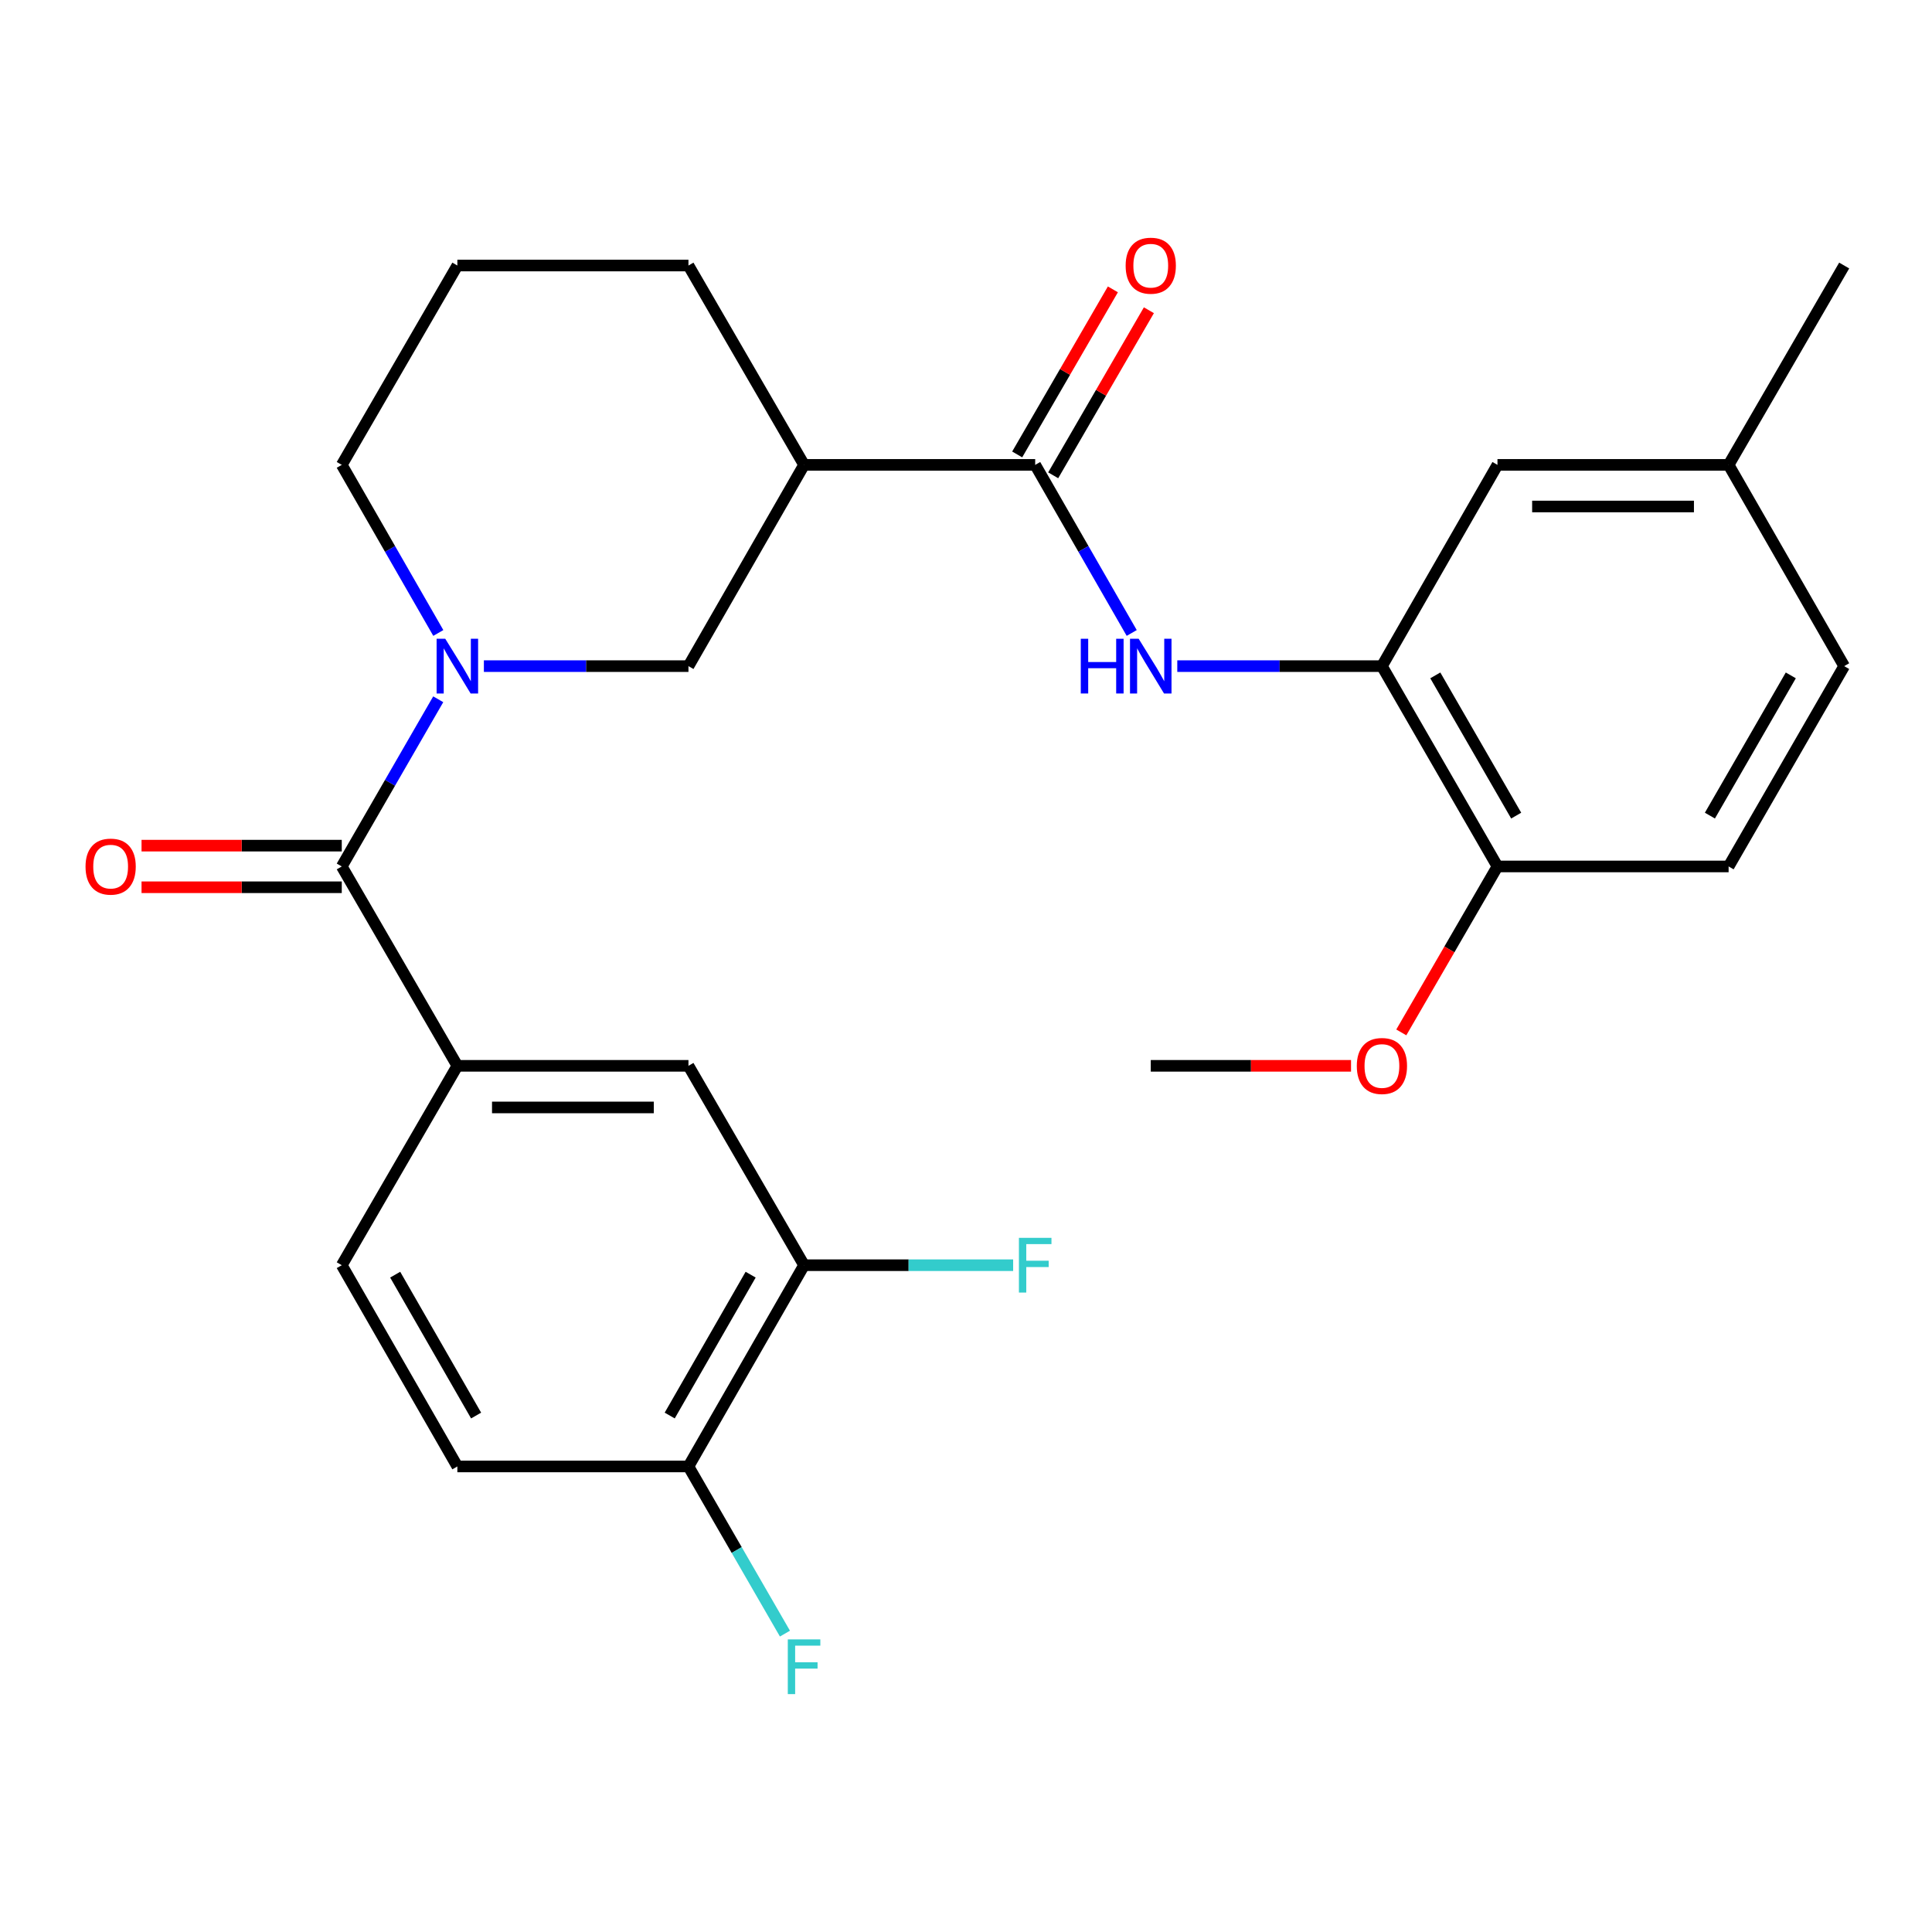 <?xml version='1.0' encoding='iso-8859-1'?>
<svg version='1.1' baseProfile='full'
              xmlns='http://www.w3.org/2000/svg'
                      xmlns:rdkit='http://www.rdkit.org/xml'
                      xmlns:xlink='http://www.w3.org/1999/xlink'
                  xml:space='preserve'
width='1000px' height='1000px' viewBox='0 0 1000 1000'>
<!-- END OF HEADER -->
<rect style='opacity:1.0;fill:#FFFFFF;stroke:none' width='1000' height='1000' x='0' y='0'> </rect>
<path class='bond-0' d='M 226.83,361.94 L 201.864,405.207' style='fill:none;fill-rule:evenodd;stroke:#0000FF;stroke-width:6px;stroke-linecap:butt;stroke-linejoin:miter;stroke-opacity:1' />
<path class='bond-0' d='M 201.864,405.207 L 176.897,448.474' style='fill:none;fill-rule:evenodd;stroke:#000000;stroke-width:6px;stroke-linecap:butt;stroke-linejoin:miter;stroke-opacity:1' />
<path class='bond-6' d='M 250.458,344.787 L 303.4,344.787' style='fill:none;fill-rule:evenodd;stroke:#0000FF;stroke-width:6px;stroke-linecap:butt;stroke-linejoin:miter;stroke-opacity:1' />
<path class='bond-6' d='M 303.4,344.787 L 356.342,344.787' style='fill:none;fill-rule:evenodd;stroke:#000000;stroke-width:6px;stroke-linecap:butt;stroke-linejoin:miter;stroke-opacity:1' />
<path class='bond-18' d='M 226.87,327.624 L 201.883,284.123' style='fill:none;fill-rule:evenodd;stroke:#0000FF;stroke-width:6px;stroke-linecap:butt;stroke-linejoin:miter;stroke-opacity:1' />
<path class='bond-18' d='M 201.883,284.123 L 176.897,240.621' style='fill:none;fill-rule:evenodd;stroke:#000000;stroke-width:6px;stroke-linecap:butt;stroke-linejoin:miter;stroke-opacity:1' />
<path class='bond-4' d='M 176.897,448.474 L 236.728,551.671' style='fill:none;fill-rule:evenodd;stroke:#000000;stroke-width:6px;stroke-linecap:butt;stroke-linejoin:miter;stroke-opacity:1' />
<path class='bond-11' d='M 176.897,437.705 L 125.079,437.705' style='fill:none;fill-rule:evenodd;stroke:#000000;stroke-width:6px;stroke-linecap:butt;stroke-linejoin:miter;stroke-opacity:1' />
<path class='bond-11' d='M 125.079,437.705 L 73.261,437.705' style='fill:none;fill-rule:evenodd;stroke:#FF0000;stroke-width:6px;stroke-linecap:butt;stroke-linejoin:miter;stroke-opacity:1' />
<path class='bond-11' d='M 176.897,459.244 L 125.079,459.244' style='fill:none;fill-rule:evenodd;stroke:#000000;stroke-width:6px;stroke-linecap:butt;stroke-linejoin:miter;stroke-opacity:1' />
<path class='bond-11' d='M 125.079,459.244 L 73.261,459.244' style='fill:none;fill-rule:evenodd;stroke:#FF0000;stroke-width:6px;stroke-linecap:butt;stroke-linejoin:miter;stroke-opacity:1' />
<path class='bond-1' d='M 535.812,240.621 L 416.185,240.621' style='fill:none;fill-rule:evenodd;stroke:#000000;stroke-width:6px;stroke-linecap:butt;stroke-linejoin:miter;stroke-opacity:1' />
<path class='bond-3' d='M 535.812,240.621 L 560.793,284.123' style='fill:none;fill-rule:evenodd;stroke:#000000;stroke-width:6px;stroke-linecap:butt;stroke-linejoin:miter;stroke-opacity:1' />
<path class='bond-3' d='M 560.793,284.123 L 585.775,327.624' style='fill:none;fill-rule:evenodd;stroke:#0000FF;stroke-width:6px;stroke-linecap:butt;stroke-linejoin:miter;stroke-opacity:1' />
<path class='bond-12' d='M 545.129,246.023 L 569.896,203.301' style='fill:none;fill-rule:evenodd;stroke:#000000;stroke-width:6px;stroke-linecap:butt;stroke-linejoin:miter;stroke-opacity:1' />
<path class='bond-12' d='M 569.896,203.301 L 594.663,160.58' style='fill:none;fill-rule:evenodd;stroke:#FF0000;stroke-width:6px;stroke-linecap:butt;stroke-linejoin:miter;stroke-opacity:1' />
<path class='bond-12' d='M 526.495,235.22 L 551.261,192.498' style='fill:none;fill-rule:evenodd;stroke:#000000;stroke-width:6px;stroke-linecap:butt;stroke-linejoin:miter;stroke-opacity:1' />
<path class='bond-12' d='M 551.261,192.498 L 576.028,149.777' style='fill:none;fill-rule:evenodd;stroke:#FF0000;stroke-width:6px;stroke-linecap:butt;stroke-linejoin:miter;stroke-opacity:1' />
<path class='bond-2' d='M 416.185,240.621 L 356.342,344.787' style='fill:none;fill-rule:evenodd;stroke:#000000;stroke-width:6px;stroke-linecap:butt;stroke-linejoin:miter;stroke-opacity:1' />
<path class='bond-27' d='M 416.185,240.621 L 356.342,137.437' style='fill:none;fill-rule:evenodd;stroke:#000000;stroke-width:6px;stroke-linecap:butt;stroke-linejoin:miter;stroke-opacity:1' />
<path class='bond-5' d='M 609.362,344.787 L 662.322,344.787' style='fill:none;fill-rule:evenodd;stroke:#0000FF;stroke-width:6px;stroke-linecap:butt;stroke-linejoin:miter;stroke-opacity:1' />
<path class='bond-5' d='M 662.322,344.787 L 715.281,344.787' style='fill:none;fill-rule:evenodd;stroke:#000000;stroke-width:6px;stroke-linecap:butt;stroke-linejoin:miter;stroke-opacity:1' />
<path class='bond-7' d='M 236.728,551.671 L 356.342,551.671' style='fill:none;fill-rule:evenodd;stroke:#000000;stroke-width:6px;stroke-linecap:butt;stroke-linejoin:miter;stroke-opacity:1' />
<path class='bond-7' d='M 254.67,573.21 L 338.4,573.21' style='fill:none;fill-rule:evenodd;stroke:#000000;stroke-width:6px;stroke-linecap:butt;stroke-linejoin:miter;stroke-opacity:1' />
<path class='bond-14' d='M 236.728,551.671 L 176.897,654.868' style='fill:none;fill-rule:evenodd;stroke:#000000;stroke-width:6px;stroke-linecap:butt;stroke-linejoin:miter;stroke-opacity:1' />
<path class='bond-9' d='M 715.281,344.787 L 775.088,448.474' style='fill:none;fill-rule:evenodd;stroke:#000000;stroke-width:6px;stroke-linecap:butt;stroke-linejoin:miter;stroke-opacity:1' />
<path class='bond-9' d='M 742.91,349.578 L 784.775,422.159' style='fill:none;fill-rule:evenodd;stroke:#000000;stroke-width:6px;stroke-linecap:butt;stroke-linejoin:miter;stroke-opacity:1' />
<path class='bond-13' d='M 715.281,344.787 L 775.088,240.621' style='fill:none;fill-rule:evenodd;stroke:#000000;stroke-width:6px;stroke-linecap:butt;stroke-linejoin:miter;stroke-opacity:1' />
<path class='bond-8' d='M 356.342,551.671 L 416.185,654.868' style='fill:none;fill-rule:evenodd;stroke:#000000;stroke-width:6px;stroke-linecap:butt;stroke-linejoin:miter;stroke-opacity:1' />
<path class='bond-17' d='M 416.185,654.868 L 470.293,654.868' style='fill:none;fill-rule:evenodd;stroke:#000000;stroke-width:6px;stroke-linecap:butt;stroke-linejoin:miter;stroke-opacity:1' />
<path class='bond-17' d='M 470.293,654.868 L 524.401,654.868' style='fill:none;fill-rule:evenodd;stroke:#33CCCC;stroke-width:6px;stroke-linecap:butt;stroke-linejoin:miter;stroke-opacity:1' />
<path class='bond-28' d='M 416.185,654.868 L 356.342,759.034' style='fill:none;fill-rule:evenodd;stroke:#000000;stroke-width:6px;stroke-linecap:butt;stroke-linejoin:miter;stroke-opacity:1' />
<path class='bond-28' d='M 388.532,659.763 L 346.642,732.679' style='fill:none;fill-rule:evenodd;stroke:#000000;stroke-width:6px;stroke-linecap:butt;stroke-linejoin:miter;stroke-opacity:1' />
<path class='bond-16' d='M 775.088,448.474 L 894.726,448.474' style='fill:none;fill-rule:evenodd;stroke:#000000;stroke-width:6px;stroke-linecap:butt;stroke-linejoin:miter;stroke-opacity:1' />
<path class='bond-23' d='M 775.088,448.474 L 750.198,491.422' style='fill:none;fill-rule:evenodd;stroke:#000000;stroke-width:6px;stroke-linecap:butt;stroke-linejoin:miter;stroke-opacity:1' />
<path class='bond-23' d='M 750.198,491.422 L 725.308,534.369' style='fill:none;fill-rule:evenodd;stroke:#FF0000;stroke-width:6px;stroke-linecap:butt;stroke-linejoin:miter;stroke-opacity:1' />
<path class='bond-10' d='M 356.342,759.034 L 236.728,759.034' style='fill:none;fill-rule:evenodd;stroke:#000000;stroke-width:6px;stroke-linecap:butt;stroke-linejoin:miter;stroke-opacity:1' />
<path class='bond-20' d='M 356.342,759.034 L 381.314,802.295' style='fill:none;fill-rule:evenodd;stroke:#000000;stroke-width:6px;stroke-linecap:butt;stroke-linejoin:miter;stroke-opacity:1' />
<path class='bond-20' d='M 381.314,802.295 L 406.285,845.556' style='fill:none;fill-rule:evenodd;stroke:#33CCCC;stroke-width:6px;stroke-linecap:butt;stroke-linejoin:miter;stroke-opacity:1' />
<path class='bond-19' d='M 775.088,240.621 L 894.726,240.621' style='fill:none;fill-rule:evenodd;stroke:#000000;stroke-width:6px;stroke-linecap:butt;stroke-linejoin:miter;stroke-opacity:1' />
<path class='bond-19' d='M 793.034,262.16 L 876.781,262.16' style='fill:none;fill-rule:evenodd;stroke:#000000;stroke-width:6px;stroke-linecap:butt;stroke-linejoin:miter;stroke-opacity:1' />
<path class='bond-15' d='M 176.897,654.868 L 236.728,759.034' style='fill:none;fill-rule:evenodd;stroke:#000000;stroke-width:6px;stroke-linecap:butt;stroke-linejoin:miter;stroke-opacity:1' />
<path class='bond-15' d='M 204.549,659.765 L 246.431,732.681' style='fill:none;fill-rule:evenodd;stroke:#000000;stroke-width:6px;stroke-linecap:butt;stroke-linejoin:miter;stroke-opacity:1' />
<path class='bond-29' d='M 894.726,448.474 L 954.545,344.787' style='fill:none;fill-rule:evenodd;stroke:#000000;stroke-width:6px;stroke-linecap:butt;stroke-linejoin:miter;stroke-opacity:1' />
<path class='bond-29' d='M 885.042,422.158 L 926.916,349.577' style='fill:none;fill-rule:evenodd;stroke:#000000;stroke-width:6px;stroke-linecap:butt;stroke-linejoin:miter;stroke-opacity:1' />
<path class='bond-24' d='M 176.897,240.621 L 236.728,137.437' style='fill:none;fill-rule:evenodd;stroke:#000000;stroke-width:6px;stroke-linecap:butt;stroke-linejoin:miter;stroke-opacity:1' />
<path class='bond-21' d='M 894.726,240.621 L 954.545,344.787' style='fill:none;fill-rule:evenodd;stroke:#000000;stroke-width:6px;stroke-linecap:butt;stroke-linejoin:miter;stroke-opacity:1' />
<path class='bond-25' d='M 894.726,240.621 L 954.545,137.437' style='fill:none;fill-rule:evenodd;stroke:#000000;stroke-width:6px;stroke-linecap:butt;stroke-linejoin:miter;stroke-opacity:1' />
<path class='bond-22' d='M 356.342,137.437 L 236.728,137.437' style='fill:none;fill-rule:evenodd;stroke:#000000;stroke-width:6px;stroke-linecap:butt;stroke-linejoin:miter;stroke-opacity:1' />
<path class='bond-26' d='M 699.29,551.671 L 647.46,551.671' style='fill:none;fill-rule:evenodd;stroke:#FF0000;stroke-width:6px;stroke-linecap:butt;stroke-linejoin:miter;stroke-opacity:1' />
<path class='bond-26' d='M 647.46,551.671 L 595.631,551.671' style='fill:none;fill-rule:evenodd;stroke:#000000;stroke-width:6px;stroke-linecap:butt;stroke-linejoin:miter;stroke-opacity:1' />
<path  class='atom-0' d='M 230.468 330.627
L 239.748 345.627
Q 240.668 347.107, 242.148 349.787
Q 243.628 352.467, 243.708 352.627
L 243.708 330.627
L 247.468 330.627
L 247.468 358.947
L 243.588 358.947
L 233.628 342.547
Q 232.468 340.627, 231.228 338.427
Q 230.028 336.227, 229.668 335.547
L 229.668 358.947
L 225.988 358.947
L 225.988 330.627
L 230.468 330.627
' fill='#0000FF'/>
<path  class='atom-4' d='M 559.411 330.627
L 563.251 330.627
L 563.251 342.667
L 577.731 342.667
L 577.731 330.627
L 581.571 330.627
L 581.571 358.947
L 577.731 358.947
L 577.731 345.867
L 563.251 345.867
L 563.251 358.947
L 559.411 358.947
L 559.411 330.627
' fill='#0000FF'/>
<path  class='atom-4' d='M 589.371 330.627
L 598.651 345.627
Q 599.571 347.107, 601.051 349.787
Q 602.531 352.467, 602.611 352.627
L 602.611 330.627
L 606.371 330.627
L 606.371 358.947
L 602.491 358.947
L 592.531 342.547
Q 591.371 340.627, 590.131 338.427
Q 588.931 336.227, 588.571 335.547
L 588.571 358.947
L 584.891 358.947
L 584.891 330.627
L 589.371 330.627
' fill='#0000FF'/>
<path  class='atom-12' d='M 44.271 448.554
Q 44.271 441.754, 47.631 437.954
Q 50.991 434.154, 57.271 434.154
Q 63.551 434.154, 66.911 437.954
Q 70.271 441.754, 70.271 448.554
Q 70.271 455.434, 66.871 459.354
Q 63.471 463.234, 57.271 463.234
Q 51.031 463.234, 47.631 459.354
Q 44.271 455.474, 44.271 448.554
M 57.271 460.034
Q 61.591 460.034, 63.911 457.154
Q 66.271 454.234, 66.271 448.554
Q 66.271 442.994, 63.911 440.194
Q 61.591 437.354, 57.271 437.354
Q 52.951 437.354, 50.591 440.154
Q 48.271 442.954, 48.271 448.554
Q 48.271 454.274, 50.591 457.154
Q 52.951 460.034, 57.271 460.034
' fill='#FF0000'/>
<path  class='atom-13' d='M 582.631 137.517
Q 582.631 130.717, 585.991 126.917
Q 589.351 123.117, 595.631 123.117
Q 601.911 123.117, 605.271 126.917
Q 608.631 130.717, 608.631 137.517
Q 608.631 144.397, 605.231 148.317
Q 601.831 152.197, 595.631 152.197
Q 589.391 152.197, 585.991 148.317
Q 582.631 144.437, 582.631 137.517
M 595.631 148.997
Q 599.951 148.997, 602.271 146.117
Q 604.631 143.197, 604.631 137.517
Q 604.631 131.957, 602.271 129.157
Q 599.951 126.317, 595.631 126.317
Q 591.311 126.317, 588.951 129.117
Q 586.631 131.917, 586.631 137.517
Q 586.631 143.237, 588.951 146.117
Q 591.311 148.997, 595.631 148.997
' fill='#FF0000'/>
<path  class='atom-18' d='M 527.392 640.708
L 544.232 640.708
L 544.232 643.948
L 531.192 643.948
L 531.192 652.548
L 542.792 652.548
L 542.792 655.828
L 531.192 655.828
L 531.192 669.028
L 527.392 669.028
L 527.392 640.708
' fill='#33CCCC'/>
<path  class='atom-21' d='M 407.765 848.549
L 424.605 848.549
L 424.605 851.789
L 411.565 851.789
L 411.565 860.389
L 423.165 860.389
L 423.165 863.669
L 411.565 863.669
L 411.565 876.869
L 407.765 876.869
L 407.765 848.549
' fill='#33CCCC'/>
<path  class='atom-24' d='M 702.281 551.751
Q 702.281 544.951, 705.641 541.151
Q 709.001 537.351, 715.281 537.351
Q 721.561 537.351, 724.921 541.151
Q 728.281 544.951, 728.281 551.751
Q 728.281 558.631, 724.881 562.551
Q 721.481 566.431, 715.281 566.431
Q 709.041 566.431, 705.641 562.551
Q 702.281 558.671, 702.281 551.751
M 715.281 563.231
Q 719.601 563.231, 721.921 560.351
Q 724.281 557.431, 724.281 551.751
Q 724.281 546.191, 721.921 543.391
Q 719.601 540.551, 715.281 540.551
Q 710.961 540.551, 708.601 543.351
Q 706.281 546.151, 706.281 551.751
Q 706.281 557.471, 708.601 560.351
Q 710.961 563.231, 715.281 563.231
' fill='#FF0000'/>
</svg>
